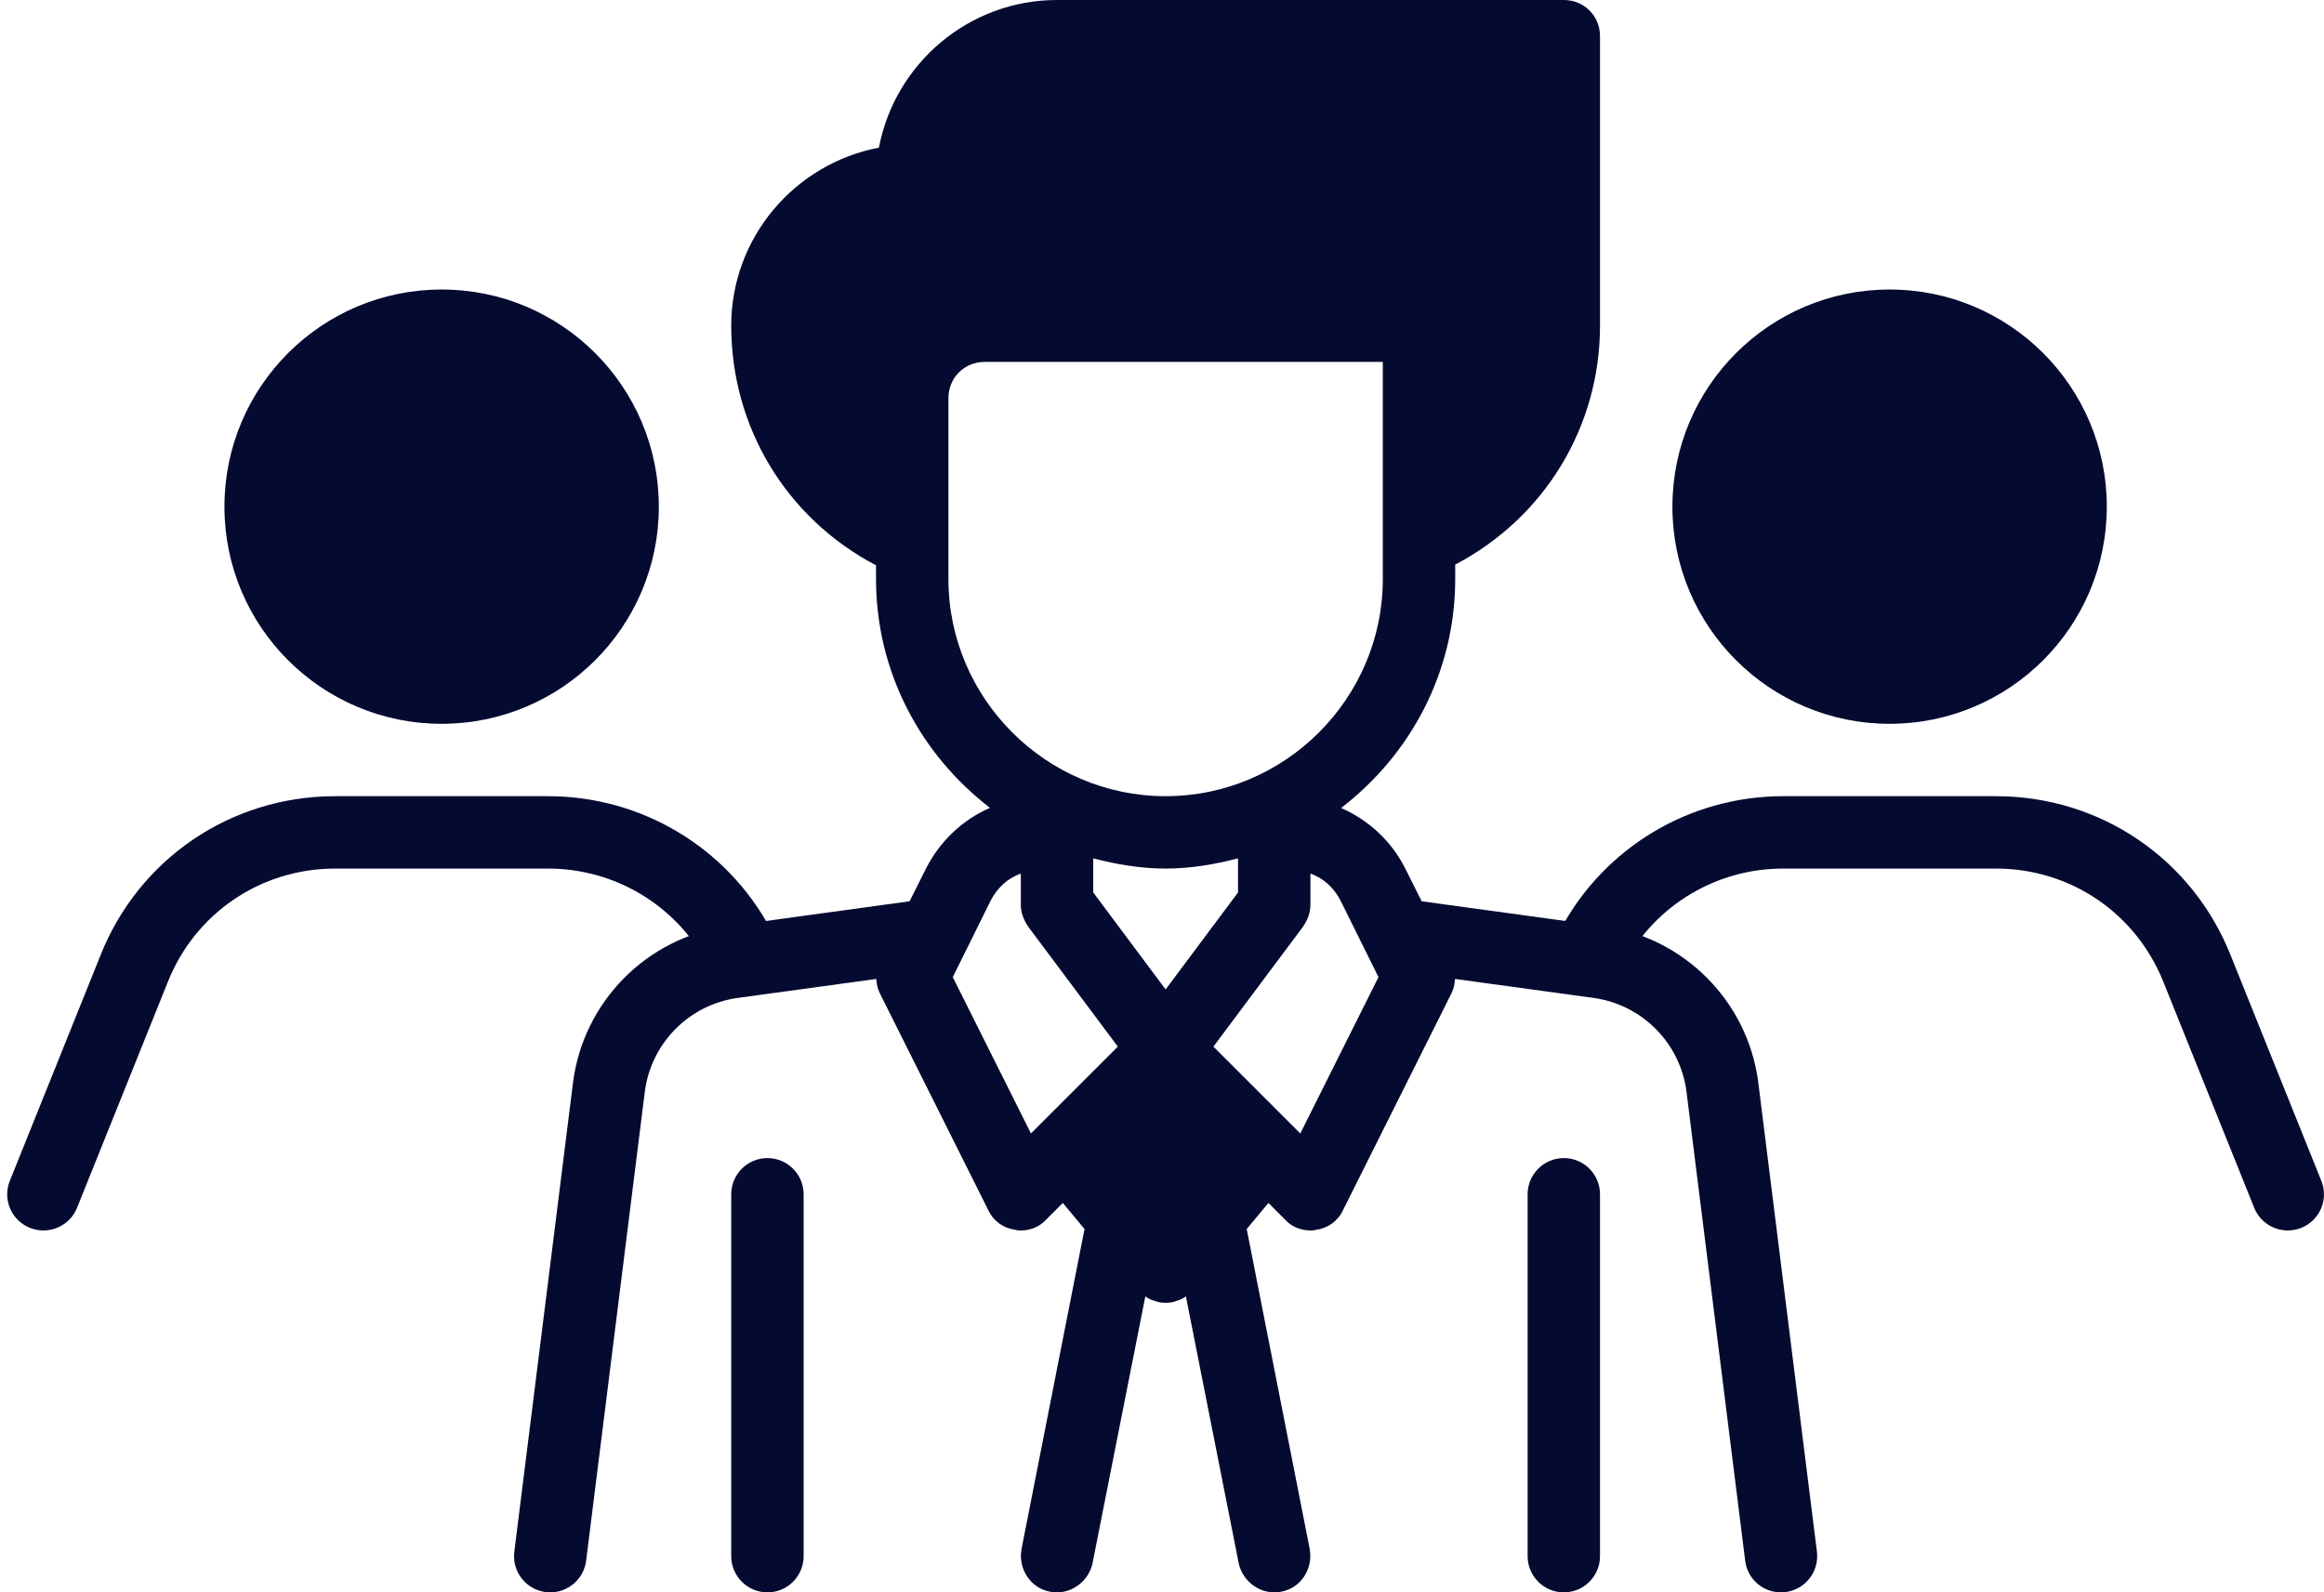 <?xml version="1.0" encoding="UTF-8" standalone="no"?><svg xmlns="http://www.w3.org/2000/svg" xmlns:xlink="http://www.w3.org/1999/xlink" fill="#050a30" height="22" preserveAspectRatio="xMidYMid meet" version="1" viewBox="-0.1 5.0 32.1 22.0" width="32.1" zoomAndPan="magnify"><g><g id="change1_2"><path d="M0.5,22c-0.063,0-0.125-0.012-0.187-0.036c-0.256-0.103-0.381-0.394-0.277-0.65l1.25-3.11C1.814,16.866,3.088,16,4.53,16 H7.47c1.286,0,2.464,0.703,3.072,1.833c0.131,0.243,0.04,0.546-0.203,0.677c-0.246,0.131-0.546,0.04-0.678-0.204 C9.228,17.501,8.388,17,7.47,17H4.53c-1.029,0-1.938,0.618-2.315,1.574l-1.251,3.113C0.886,21.881,0.698,22,0.5,22z"/></g></g><g><g id="change1_6"><circle cx="6" cy="12" r="3"/></g><g id="change1_1"><circle cx="26" cy="12" r="3"/></g></g><g><g id="change1_7"><path d="M31.5,22c-0.198,0-0.386-0.119-0.464-0.313l-1.25-3.11C29.407,17.618,28.499,17,27.47,17H24.53 c-0.918,0-1.758,0.501-2.191,1.307c-0.132,0.244-0.432,0.335-0.678,0.204c-0.243-0.131-0.334-0.434-0.203-0.677 C22.066,16.703,23.244,16,24.53,16h2.939c1.442,0,2.716,0.866,3.245,2.207l1.249,3.107c0.104,0.256-0.021,0.547-0.277,0.65 C31.625,21.988,31.562,22,31.5,22z"/></g></g><g><g><g id="change1_4"><path d="M10.5,21c-0.276,0-0.5,0.224-0.5,0.5v5c0,0.276,0.224,0.5,0.5,0.5s0.5-0.224,0.5-0.5v-5C11,21.224,10.776,21,10.5,21z"/></g></g><g><g id="change1_3"><path d="M21.5,21c-0.276,0-0.5,0.224-0.5,0.5v5c0,0.276,0.224,0.5,0.5,0.5s0.5-0.224,0.5-0.5v-5C22,21.224,21.776,21,21.5,21z"/></g></g><g><g id="change1_5"><path d="M24.187,19.963c-0.14-1.122-1.021-2.013-2.141-2.167l-2.509-0.344L19.31,17c-0.192-0.384-0.509-0.671-0.886-0.837 C19.376,15.432,20,14.294,20,13v-0.2c1.24-0.65,2-1.91,2-3.3v-4C22,5.22,21.78,5,21.5,5h-7c-1.22,0-2.24,0.88-2.46,2.04 C10.88,7.26,10,8.28,10,9.5c0,1.4,0.76,2.66,2,3.31V13c0,1.293,0.623,2.43,1.574,3.161C13.2,16.324,12.886,16.615,12.69,17 l-0.226,0.452l-2.509,0.344c-1.121,0.154-2.001,1.045-2.141,2.167l-0.81,6.475c-0.034,0.274,0.16,0.524,0.434,0.558 C7.459,26.999,7.48,27,7.5,27c0.249,0,0.464-0.185,0.496-0.438l0.81-6.475c0.084-0.673,0.612-1.208,1.285-1.3l1.913-0.262 c0.004,0.066,0.016,0.133,0.047,0.195l1.5,3c0.07,0.15,0.21,0.25,0.37,0.27C13.95,22,13.97,22,14,22c0.13,0,0.26-0.05,0.35-0.15 l0.23-0.23l0.3,0.36l-0.87,4.42c-0.05,0.27,0.12,0.54,0.39,0.59C14.44,27,14.47,27,14.5,27c0.23,0,0.44-0.17,0.49-0.4l0.73-3.69 c0.04,0.03,0.08,0.05,0.12,0.06C15.89,22.99,15.94,23,16,23s0.11-0.01,0.16-0.03c0.04-0.01,0.08-0.03,0.12-0.06l0.73,3.69 c0.05,0.23,0.26,0.4,0.49,0.4c0.03,0,0.06,0,0.1-0.01c0.27-0.05,0.44-0.32,0.39-0.59l-0.87-4.42l0.3-0.36l0.23,0.23 C17.74,21.95,17.87,22,18,22c0.03,0,0.05,0,0.08-0.01c0.16-0.02,0.3-0.12,0.37-0.27l1.5-3c0.031-0.062,0.043-0.128,0.047-0.195 l1.913,0.262c0.672,0.092,1.201,0.626,1.285,1.3l0.81,6.475C24.035,26.815,24.251,27,24.499,27c0.021,0,0.042-0.001,0.063-0.004 c0.273-0.034,0.468-0.284,0.434-0.558L24.187,19.963z M13,13v-0.49c0-0.01,0-0.01,0-0.02V10.5c0-0.28,0.22-0.5,0.5-0.5H19v3 c0,1.65-1.35,3-3,3S13,14.65,13,13z M14.14,20.66l-1.08-2.16l0.52-1.05c0.09-0.18,0.24-0.32,0.42-0.38v0.43 c0,0.11,0.04,0.21,0.1,0.3l1.24,1.66L14.14,20.66z M16,18.67l-1-1.34v-0.471C15.321,16.942,15.653,17,16,17s0.679-0.058,1-0.141 v0.471L16,18.67z M17.86,20.66l-1.2-1.2l1.24-1.66c0.06-0.09,0.1-0.19,0.1-0.3v-0.43c0.18,0.06,0.33,0.2,0.42,0.38l0.52,1.05 L17.86,20.66z"/></g></g></g></svg>